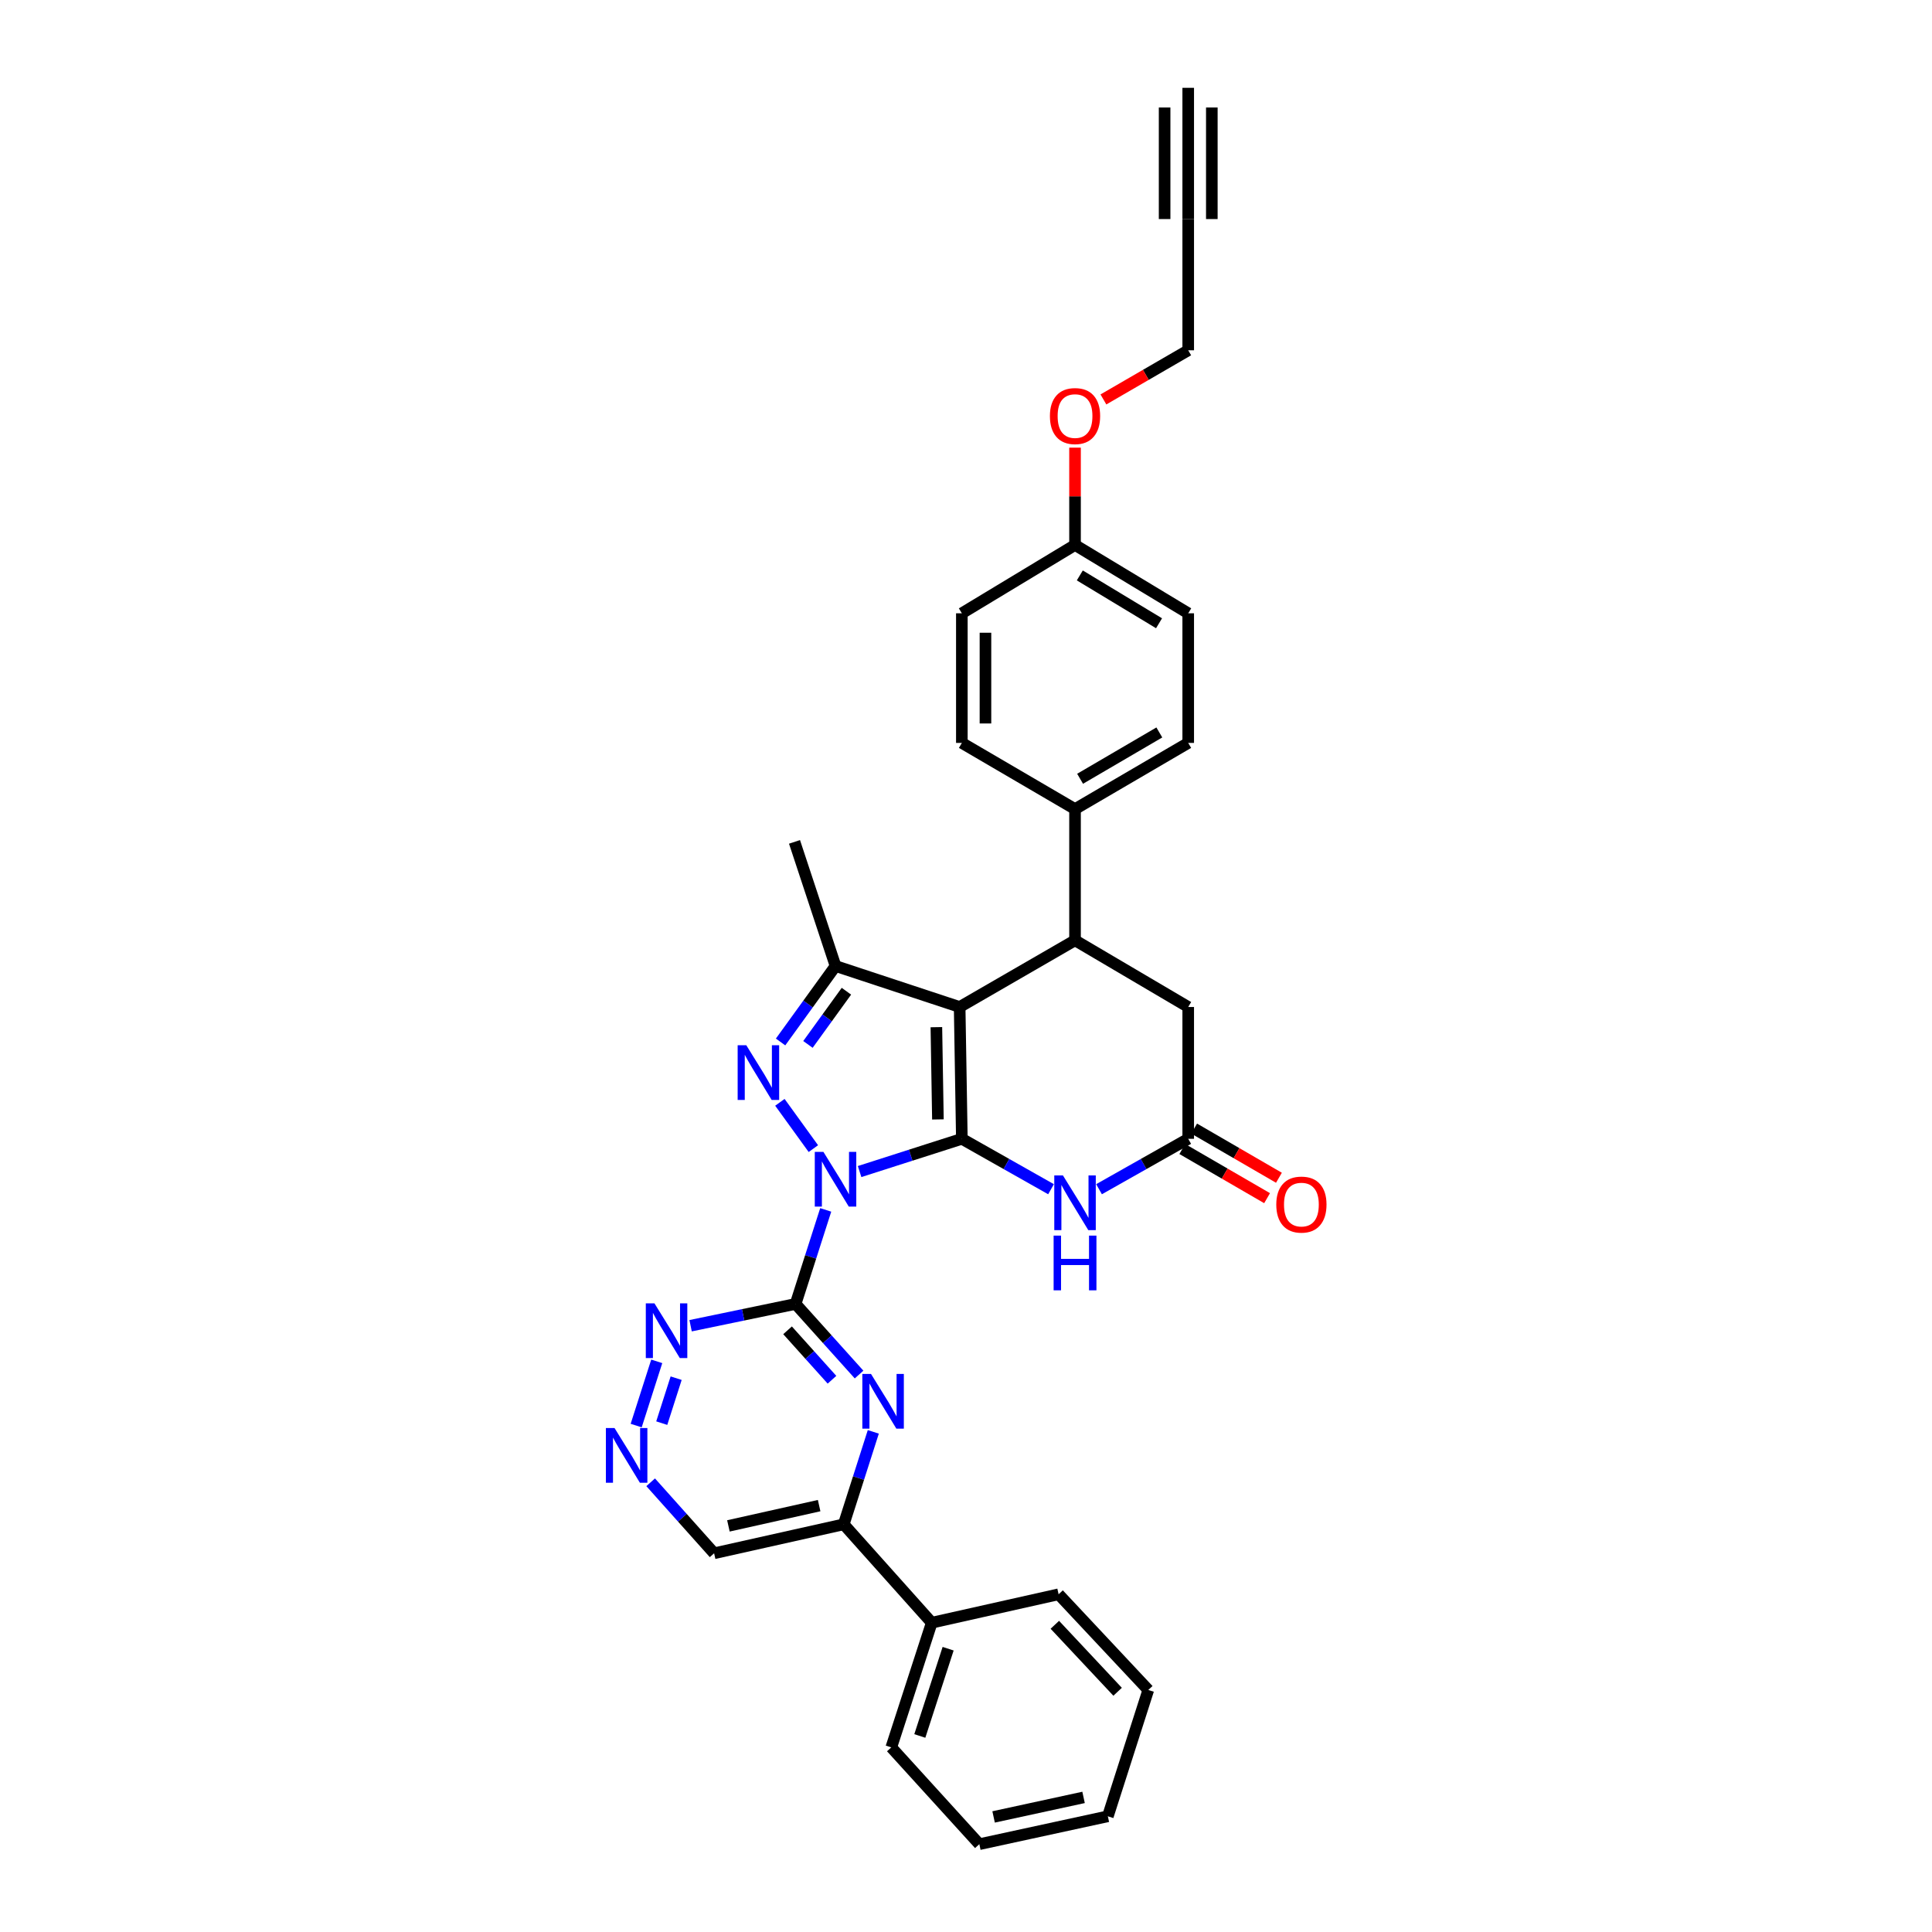 <?xml version='1.0' encoding='iso-8859-1'?>
<svg version='1.1' baseProfile='full'
              xmlns='http://www.w3.org/2000/svg'
                      xmlns:rdkit='http://www.rdkit.org/xml'
                      xmlns:xlink='http://www.w3.org/1999/xlink'
                  xml:space='preserve'
width='1000px' height='1000px' viewBox='0 0 1000 1000'>
<!-- END OF HEADER -->
<rect style='opacity:1.0;fill:#FFFFFF;stroke:none' width='1000' height='1000' x='0' y='0'> </rect>
<path class='bond-0' d='M 444.926,606.396 L 471.389,597.919' style='fill:none;fill-rule:evenodd;stroke:#0000FF;stroke-width:6px;stroke-linecap:butt;stroke-linejoin:miter;stroke-opacity:1' />
<path class='bond-0' d='M 471.389,597.919 L 497.853,589.443' style='fill:none;fill-rule:evenodd;stroke:#000000;stroke-width:6px;stroke-linecap:butt;stroke-linejoin:miter;stroke-opacity:1' />
<path class='bond-2' d='M 420.998,594.523 L 403.669,570.56' style='fill:none;fill-rule:evenodd;stroke:#0000FF;stroke-width:6px;stroke-linecap:butt;stroke-linejoin:miter;stroke-opacity:1' />
<path class='bond-3' d='M 427.391,626.24 L 419.594,650.577' style='fill:none;fill-rule:evenodd;stroke:#0000FF;stroke-width:6px;stroke-linecap:butt;stroke-linejoin:miter;stroke-opacity:1' />
<path class='bond-3' d='M 419.594,650.577 L 411.797,674.914' style='fill:none;fill-rule:evenodd;stroke:#000000;stroke-width:6px;stroke-linecap:butt;stroke-linejoin:miter;stroke-opacity:1' />
<path class='bond-1' d='M 497.853,589.443 L 496.712,521.222' style='fill:none;fill-rule:evenodd;stroke:#000000;stroke-width:6px;stroke-linecap:butt;stroke-linejoin:miter;stroke-opacity:1' />
<path class='bond-1' d='M 485.463,579.414 L 484.665,531.659' style='fill:none;fill-rule:evenodd;stroke:#000000;stroke-width:6px;stroke-linecap:butt;stroke-linejoin:miter;stroke-opacity:1' />
<path class='bond-5' d='M 497.853,589.443 L 520.932,602.489' style='fill:none;fill-rule:evenodd;stroke:#000000;stroke-width:6px;stroke-linecap:butt;stroke-linejoin:miter;stroke-opacity:1' />
<path class='bond-5' d='M 520.932,602.489 L 544.011,615.536' style='fill:none;fill-rule:evenodd;stroke:#0000FF;stroke-width:6px;stroke-linecap:butt;stroke-linejoin:miter;stroke-opacity:1' />
<path class='bond-6' d='M 496.712,521.222 L 556.433,486.707' style='fill:none;fill-rule:evenodd;stroke:#000000;stroke-width:6px;stroke-linecap:butt;stroke-linejoin:miter;stroke-opacity:1' />
<path class='bond-32' d='M 496.712,521.222 L 432.469,500' style='fill:none;fill-rule:evenodd;stroke:#000000;stroke-width:6px;stroke-linecap:butt;stroke-linejoin:miter;stroke-opacity:1' />
<path class='bond-4' d='M 404.025,539.324 L 418.247,519.662' style='fill:none;fill-rule:evenodd;stroke:#0000FF;stroke-width:6px;stroke-linecap:butt;stroke-linejoin:miter;stroke-opacity:1' />
<path class='bond-4' d='M 418.247,519.662 L 432.469,500' style='fill:none;fill-rule:evenodd;stroke:#000000;stroke-width:6px;stroke-linecap:butt;stroke-linejoin:miter;stroke-opacity:1' />
<path class='bond-4' d='M 418.193,540.587 L 428.149,526.824' style='fill:none;fill-rule:evenodd;stroke:#0000FF;stroke-width:6px;stroke-linecap:butt;stroke-linejoin:miter;stroke-opacity:1' />
<path class='bond-4' d='M 428.149,526.824 L 438.104,513.06' style='fill:none;fill-rule:evenodd;stroke:#000000;stroke-width:6px;stroke-linecap:butt;stroke-linejoin:miter;stroke-opacity:1' />
<path class='bond-7' d='M 411.797,674.914 L 428.225,693.191' style='fill:none;fill-rule:evenodd;stroke:#000000;stroke-width:6px;stroke-linecap:butt;stroke-linejoin:miter;stroke-opacity:1' />
<path class='bond-7' d='M 428.225,693.191 L 444.652,711.467' style='fill:none;fill-rule:evenodd;stroke:#0000FF;stroke-width:6px;stroke-linecap:butt;stroke-linejoin:miter;stroke-opacity:1' />
<path class='bond-7' d='M 407.637,688.566 L 419.136,701.359' style='fill:none;fill-rule:evenodd;stroke:#000000;stroke-width:6px;stroke-linecap:butt;stroke-linejoin:miter;stroke-opacity:1' />
<path class='bond-7' d='M 419.136,701.359 L 430.636,714.153' style='fill:none;fill-rule:evenodd;stroke:#0000FF;stroke-width:6px;stroke-linecap:butt;stroke-linejoin:miter;stroke-opacity:1' />
<path class='bond-9' d='M 411.797,674.914 L 384.626,680.554' style='fill:none;fill-rule:evenodd;stroke:#000000;stroke-width:6px;stroke-linecap:butt;stroke-linejoin:miter;stroke-opacity:1' />
<path class='bond-9' d='M 384.626,680.554 L 357.454,686.194' style='fill:none;fill-rule:evenodd;stroke:#0000FF;stroke-width:6px;stroke-linecap:butt;stroke-linejoin:miter;stroke-opacity:1' />
<path class='bond-22' d='M 432.469,500 L 411.234,435.751' style='fill:none;fill-rule:evenodd;stroke:#000000;stroke-width:6px;stroke-linecap:butt;stroke-linejoin:miter;stroke-opacity:1' />
<path class='bond-8' d='M 568.856,615.537 L 591.938,602.49' style='fill:none;fill-rule:evenodd;stroke:#0000FF;stroke-width:6px;stroke-linecap:butt;stroke-linejoin:miter;stroke-opacity:1' />
<path class='bond-8' d='M 591.938,602.49 L 615.021,589.443' style='fill:none;fill-rule:evenodd;stroke:#000000;stroke-width:6px;stroke-linecap:butt;stroke-linejoin:miter;stroke-opacity:1' />
<path class='bond-15' d='M 556.433,486.707 L 556.433,418.779' style='fill:none;fill-rule:evenodd;stroke:#000000;stroke-width:6px;stroke-linecap:butt;stroke-linejoin:miter;stroke-opacity:1' />
<path class='bond-34' d='M 556.433,486.707 L 615.021,521.222' style='fill:none;fill-rule:evenodd;stroke:#000000;stroke-width:6px;stroke-linecap:butt;stroke-linejoin:miter;stroke-opacity:1' />
<path class='bond-10' d='M 452.021,741.132 L 444.367,765.056' style='fill:none;fill-rule:evenodd;stroke:#0000FF;stroke-width:6px;stroke-linecap:butt;stroke-linejoin:miter;stroke-opacity:1' />
<path class='bond-10' d='M 444.367,765.056 L 436.712,788.98' style='fill:none;fill-rule:evenodd;stroke:#000000;stroke-width:6px;stroke-linecap:butt;stroke-linejoin:miter;stroke-opacity:1' />
<path class='bond-12' d='M 615.021,589.443 L 615.021,521.222' style='fill:none;fill-rule:evenodd;stroke:#000000;stroke-width:6px;stroke-linecap:butt;stroke-linejoin:miter;stroke-opacity:1' />
<path class='bond-16' d='M 611.956,594.728 L 633.9,607.451' style='fill:none;fill-rule:evenodd;stroke:#000000;stroke-width:6px;stroke-linecap:butt;stroke-linejoin:miter;stroke-opacity:1' />
<path class='bond-16' d='M 633.9,607.451 L 655.844,620.174' style='fill:none;fill-rule:evenodd;stroke:#FF0000;stroke-width:6px;stroke-linecap:butt;stroke-linejoin:miter;stroke-opacity:1' />
<path class='bond-16' d='M 618.085,584.157 L 640.029,596.88' style='fill:none;fill-rule:evenodd;stroke:#000000;stroke-width:6px;stroke-linecap:butt;stroke-linejoin:miter;stroke-opacity:1' />
<path class='bond-16' d='M 640.029,596.88 L 661.973,609.603' style='fill:none;fill-rule:evenodd;stroke:#FF0000;stroke-width:6px;stroke-linecap:butt;stroke-linejoin:miter;stroke-opacity:1' />
<path class='bond-11' d='M 339.932,704.631 L 329.287,737.873' style='fill:none;fill-rule:evenodd;stroke:#0000FF;stroke-width:6px;stroke-linecap:butt;stroke-linejoin:miter;stroke-opacity:1' />
<path class='bond-11' d='M 349.973,713.344 L 342.522,736.614' style='fill:none;fill-rule:evenodd;stroke:#0000FF;stroke-width:6px;stroke-linecap:butt;stroke-linejoin:miter;stroke-opacity:1' />
<path class='bond-18' d='M 436.712,788.98 L 482.265,839.916' style='fill:none;fill-rule:evenodd;stroke:#000000;stroke-width:6px;stroke-linecap:butt;stroke-linejoin:miter;stroke-opacity:1' />
<path class='bond-33' d='M 436.712,788.98 L 369.625,803.976' style='fill:none;fill-rule:evenodd;stroke:#000000;stroke-width:6px;stroke-linecap:butt;stroke-linejoin:miter;stroke-opacity:1' />
<path class='bond-33' d='M 423.984,779.304 L 377.023,789.801' style='fill:none;fill-rule:evenodd;stroke:#000000;stroke-width:6px;stroke-linecap:butt;stroke-linejoin:miter;stroke-opacity:1' />
<path class='bond-17' d='M 336.783,767.229 L 353.204,785.603' style='fill:none;fill-rule:evenodd;stroke:#0000FF;stroke-width:6px;stroke-linecap:butt;stroke-linejoin:miter;stroke-opacity:1' />
<path class='bond-17' d='M 353.204,785.603 L 369.625,803.976' style='fill:none;fill-rule:evenodd;stroke:#000000;stroke-width:6px;stroke-linecap:butt;stroke-linejoin:miter;stroke-opacity:1' />
<path class='bond-13' d='M 615.021,113.383 L 615.021,181.306' style='fill:none;fill-rule:evenodd;stroke:#000000;stroke-width:6px;stroke-linecap:butt;stroke-linejoin:miter;stroke-opacity:1' />
<path class='bond-14' d='M 615.021,113.383 L 615.021,45.455' style='fill:none;fill-rule:evenodd;stroke:#000000;stroke-width:6px;stroke-linecap:butt;stroke-linejoin:miter;stroke-opacity:1' />
<path class='bond-14' d='M 627.241,113.383 L 627.241,55.644' style='fill:none;fill-rule:evenodd;stroke:#000000;stroke-width:6px;stroke-linecap:butt;stroke-linejoin:miter;stroke-opacity:1' />
<path class='bond-14' d='M 602.801,113.383 L 602.801,55.644' style='fill:none;fill-rule:evenodd;stroke:#000000;stroke-width:6px;stroke-linecap:butt;stroke-linejoin:miter;stroke-opacity:1' />
<path class='bond-19' d='M 556.433,418.779 L 615.021,384.529' style='fill:none;fill-rule:evenodd;stroke:#000000;stroke-width:6px;stroke-linecap:butt;stroke-linejoin:miter;stroke-opacity:1' />
<path class='bond-19' d='M 559.054,403.092 L 600.066,379.117' style='fill:none;fill-rule:evenodd;stroke:#000000;stroke-width:6px;stroke-linecap:butt;stroke-linejoin:miter;stroke-opacity:1' />
<path class='bond-20' d='M 556.433,418.779 L 497.853,384.529' style='fill:none;fill-rule:evenodd;stroke:#000000;stroke-width:6px;stroke-linecap:butt;stroke-linejoin:miter;stroke-opacity:1' />
<path class='bond-27' d='M 482.265,839.916 L 461.329,904.444' style='fill:none;fill-rule:evenodd;stroke:#000000;stroke-width:6px;stroke-linecap:butt;stroke-linejoin:miter;stroke-opacity:1' />
<path class='bond-27' d='M 490.748,853.367 L 476.093,898.536' style='fill:none;fill-rule:evenodd;stroke:#000000;stroke-width:6px;stroke-linecap:butt;stroke-linejoin:miter;stroke-opacity:1' />
<path class='bond-28' d='M 482.265,839.916 L 547.934,825.198' style='fill:none;fill-rule:evenodd;stroke:#000000;stroke-width:6px;stroke-linecap:butt;stroke-linejoin:miter;stroke-opacity:1' />
<path class='bond-23' d='M 615.021,384.529 L 615.021,317.442' style='fill:none;fill-rule:evenodd;stroke:#000000;stroke-width:6px;stroke-linecap:butt;stroke-linejoin:miter;stroke-opacity:1' />
<path class='bond-24' d='M 497.853,384.529 L 497.853,317.442' style='fill:none;fill-rule:evenodd;stroke:#000000;stroke-width:6px;stroke-linecap:butt;stroke-linejoin:miter;stroke-opacity:1' />
<path class='bond-24' d='M 510.072,374.466 L 510.072,327.505' style='fill:none;fill-rule:evenodd;stroke:#000000;stroke-width:6px;stroke-linecap:butt;stroke-linejoin:miter;stroke-opacity:1' />
<path class='bond-21' d='M 556.433,282.072 L 497.853,317.442' style='fill:none;fill-rule:evenodd;stroke:#000000;stroke-width:6px;stroke-linecap:butt;stroke-linejoin:miter;stroke-opacity:1' />
<path class='bond-26' d='M 556.433,282.072 L 556.433,256.886' style='fill:none;fill-rule:evenodd;stroke:#000000;stroke-width:6px;stroke-linecap:butt;stroke-linejoin:miter;stroke-opacity:1' />
<path class='bond-26' d='M 556.433,256.886 L 556.433,231.7' style='fill:none;fill-rule:evenodd;stroke:#FF0000;stroke-width:6px;stroke-linecap:butt;stroke-linejoin:miter;stroke-opacity:1' />
<path class='bond-35' d='M 556.433,282.072 L 615.021,317.442' style='fill:none;fill-rule:evenodd;stroke:#000000;stroke-width:6px;stroke-linecap:butt;stroke-linejoin:miter;stroke-opacity:1' />
<path class='bond-35' d='M 558.906,297.839 L 599.917,322.598' style='fill:none;fill-rule:evenodd;stroke:#000000;stroke-width:6px;stroke-linecap:butt;stroke-linejoin:miter;stroke-opacity:1' />
<path class='bond-25' d='M 615.021,181.306 L 593.074,194.029' style='fill:none;fill-rule:evenodd;stroke:#000000;stroke-width:6px;stroke-linecap:butt;stroke-linejoin:miter;stroke-opacity:1' />
<path class='bond-25' d='M 593.074,194.029 L 571.126,206.752' style='fill:none;fill-rule:evenodd;stroke:#FF0000;stroke-width:6px;stroke-linecap:butt;stroke-linejoin:miter;stroke-opacity:1' />
<path class='bond-30' d='M 461.329,904.444 L 506.902,954.545' style='fill:none;fill-rule:evenodd;stroke:#000000;stroke-width:6px;stroke-linecap:butt;stroke-linejoin:miter;stroke-opacity:1' />
<path class='bond-29' d='M 547.934,825.198 L 594.356,874.729' style='fill:none;fill-rule:evenodd;stroke:#000000;stroke-width:6px;stroke-linecap:butt;stroke-linejoin:miter;stroke-opacity:1' />
<path class='bond-29' d='M 545.981,840.984 L 578.476,875.656' style='fill:none;fill-rule:evenodd;stroke:#000000;stroke-width:6px;stroke-linecap:butt;stroke-linejoin:miter;stroke-opacity:1' />
<path class='bond-31' d='M 594.356,874.729 L 573.419,940.112' style='fill:none;fill-rule:evenodd;stroke:#000000;stroke-width:6px;stroke-linecap:butt;stroke-linejoin:miter;stroke-opacity:1' />
<path class='bond-36' d='M 506.902,954.545 L 573.419,940.112' style='fill:none;fill-rule:evenodd;stroke:#000000;stroke-width:6px;stroke-linecap:butt;stroke-linejoin:miter;stroke-opacity:1' />
<path class='bond-36' d='M 514.288,940.439 L 560.85,930.335' style='fill:none;fill-rule:evenodd;stroke:#000000;stroke-width:6px;stroke-linecap:butt;stroke-linejoin:miter;stroke-opacity:1' />
<path  class='atom-0' d='M 426.209 596.226
L 435.489 611.226
Q 436.409 612.706, 437.889 615.386
Q 439.369 618.066, 439.449 618.226
L 439.449 596.226
L 443.209 596.226
L 443.209 624.546
L 439.329 624.546
L 429.369 608.146
Q 428.209 606.226, 426.969 604.026
Q 425.769 601.826, 425.409 601.146
L 425.409 624.546
L 421.729 624.546
L 421.729 596.226
L 426.209 596.226
' fill='#0000FF'/>
<path  class='atom-3' d='M 386.291 541.026
L 395.571 556.026
Q 396.491 557.506, 397.971 560.186
Q 399.451 562.866, 399.531 563.026
L 399.531 541.026
L 403.291 541.026
L 403.291 569.346
L 399.411 569.346
L 389.451 552.946
Q 388.291 551.026, 387.051 548.826
Q 385.851 546.626, 385.491 545.946
L 385.491 569.346
L 381.811 569.346
L 381.811 541.026
L 386.291 541.026
' fill='#0000FF'/>
<path  class='atom-6' d='M 550.173 608.399
L 559.453 623.399
Q 560.373 624.879, 561.853 627.559
Q 563.333 630.239, 563.413 630.399
L 563.413 608.399
L 567.173 608.399
L 567.173 636.719
L 563.293 636.719
L 553.333 620.319
Q 552.173 618.399, 550.933 616.199
Q 549.733 613.999, 549.373 613.319
L 549.373 636.719
L 545.693 636.719
L 545.693 608.399
L 550.173 608.399
' fill='#0000FF'/>
<path  class='atom-6' d='M 545.353 639.551
L 549.193 639.551
L 549.193 651.591
L 563.673 651.591
L 563.673 639.551
L 567.513 639.551
L 567.513 667.871
L 563.673 667.871
L 563.673 654.791
L 549.193 654.791
L 549.193 667.871
L 545.353 667.871
L 545.353 639.551
' fill='#0000FF'/>
<path  class='atom-8' d='M 450.826 711.141
L 460.106 726.141
Q 461.026 727.621, 462.506 730.301
Q 463.986 732.981, 464.066 733.141
L 464.066 711.141
L 467.826 711.141
L 467.826 739.461
L 463.946 739.461
L 453.986 723.061
Q 452.826 721.141, 451.586 718.941
Q 450.386 716.741, 450.026 716.061
L 450.026 739.461
L 446.346 739.461
L 446.346 711.141
L 450.826 711.141
' fill='#0000FF'/>
<path  class='atom-10' d='M 338.749 674.617
L 348.029 689.617
Q 348.949 691.097, 350.429 693.777
Q 351.909 696.457, 351.989 696.617
L 351.989 674.617
L 355.749 674.617
L 355.749 702.937
L 351.869 702.937
L 341.909 686.537
Q 340.749 684.617, 339.509 682.417
Q 338.309 680.217, 337.949 679.537
L 337.949 702.937
L 334.269 702.937
L 334.269 674.617
L 338.749 674.617
' fill='#0000FF'/>
<path  class='atom-12' d='M 318.084 739.151
L 327.364 754.151
Q 328.284 755.631, 329.764 758.311
Q 331.244 760.991, 331.324 761.151
L 331.324 739.151
L 335.084 739.151
L 335.084 767.471
L 331.204 767.471
L 321.244 751.071
Q 320.084 749.151, 318.844 746.951
Q 317.644 744.751, 317.284 744.071
L 317.284 767.471
L 313.604 767.471
L 313.604 739.151
L 318.084 739.151
' fill='#0000FF'/>
<path  class='atom-17' d='M 660.602 623.487
Q 660.602 616.687, 663.962 612.887
Q 667.322 609.087, 673.602 609.087
Q 679.882 609.087, 683.242 612.887
Q 686.602 616.687, 686.602 623.487
Q 686.602 630.367, 683.202 634.287
Q 679.802 638.167, 673.602 638.167
Q 667.362 638.167, 663.962 634.287
Q 660.602 630.407, 660.602 623.487
M 673.602 634.967
Q 677.922 634.967, 680.242 632.087
Q 682.602 629.167, 682.602 623.487
Q 682.602 617.927, 680.242 615.127
Q 677.922 612.287, 673.602 612.287
Q 669.282 612.287, 666.922 615.087
Q 664.602 617.887, 664.602 623.487
Q 664.602 629.207, 666.922 632.087
Q 669.282 634.967, 673.602 634.967
' fill='#FF0000'/>
<path  class='atom-27' d='M 543.433 215.35
Q 543.433 208.55, 546.793 204.75
Q 550.153 200.95, 556.433 200.95
Q 562.713 200.95, 566.073 204.75
Q 569.433 208.55, 569.433 215.35
Q 569.433 222.23, 566.033 226.15
Q 562.633 230.03, 556.433 230.03
Q 550.193 230.03, 546.793 226.15
Q 543.433 222.27, 543.433 215.35
M 556.433 226.83
Q 560.753 226.83, 563.073 223.95
Q 565.433 221.03, 565.433 215.35
Q 565.433 209.79, 563.073 206.99
Q 560.753 204.15, 556.433 204.15
Q 552.113 204.15, 549.753 206.95
Q 547.433 209.75, 547.433 215.35
Q 547.433 221.07, 549.753 223.95
Q 552.113 226.83, 556.433 226.83
' fill='#FF0000'/>
</svg>
